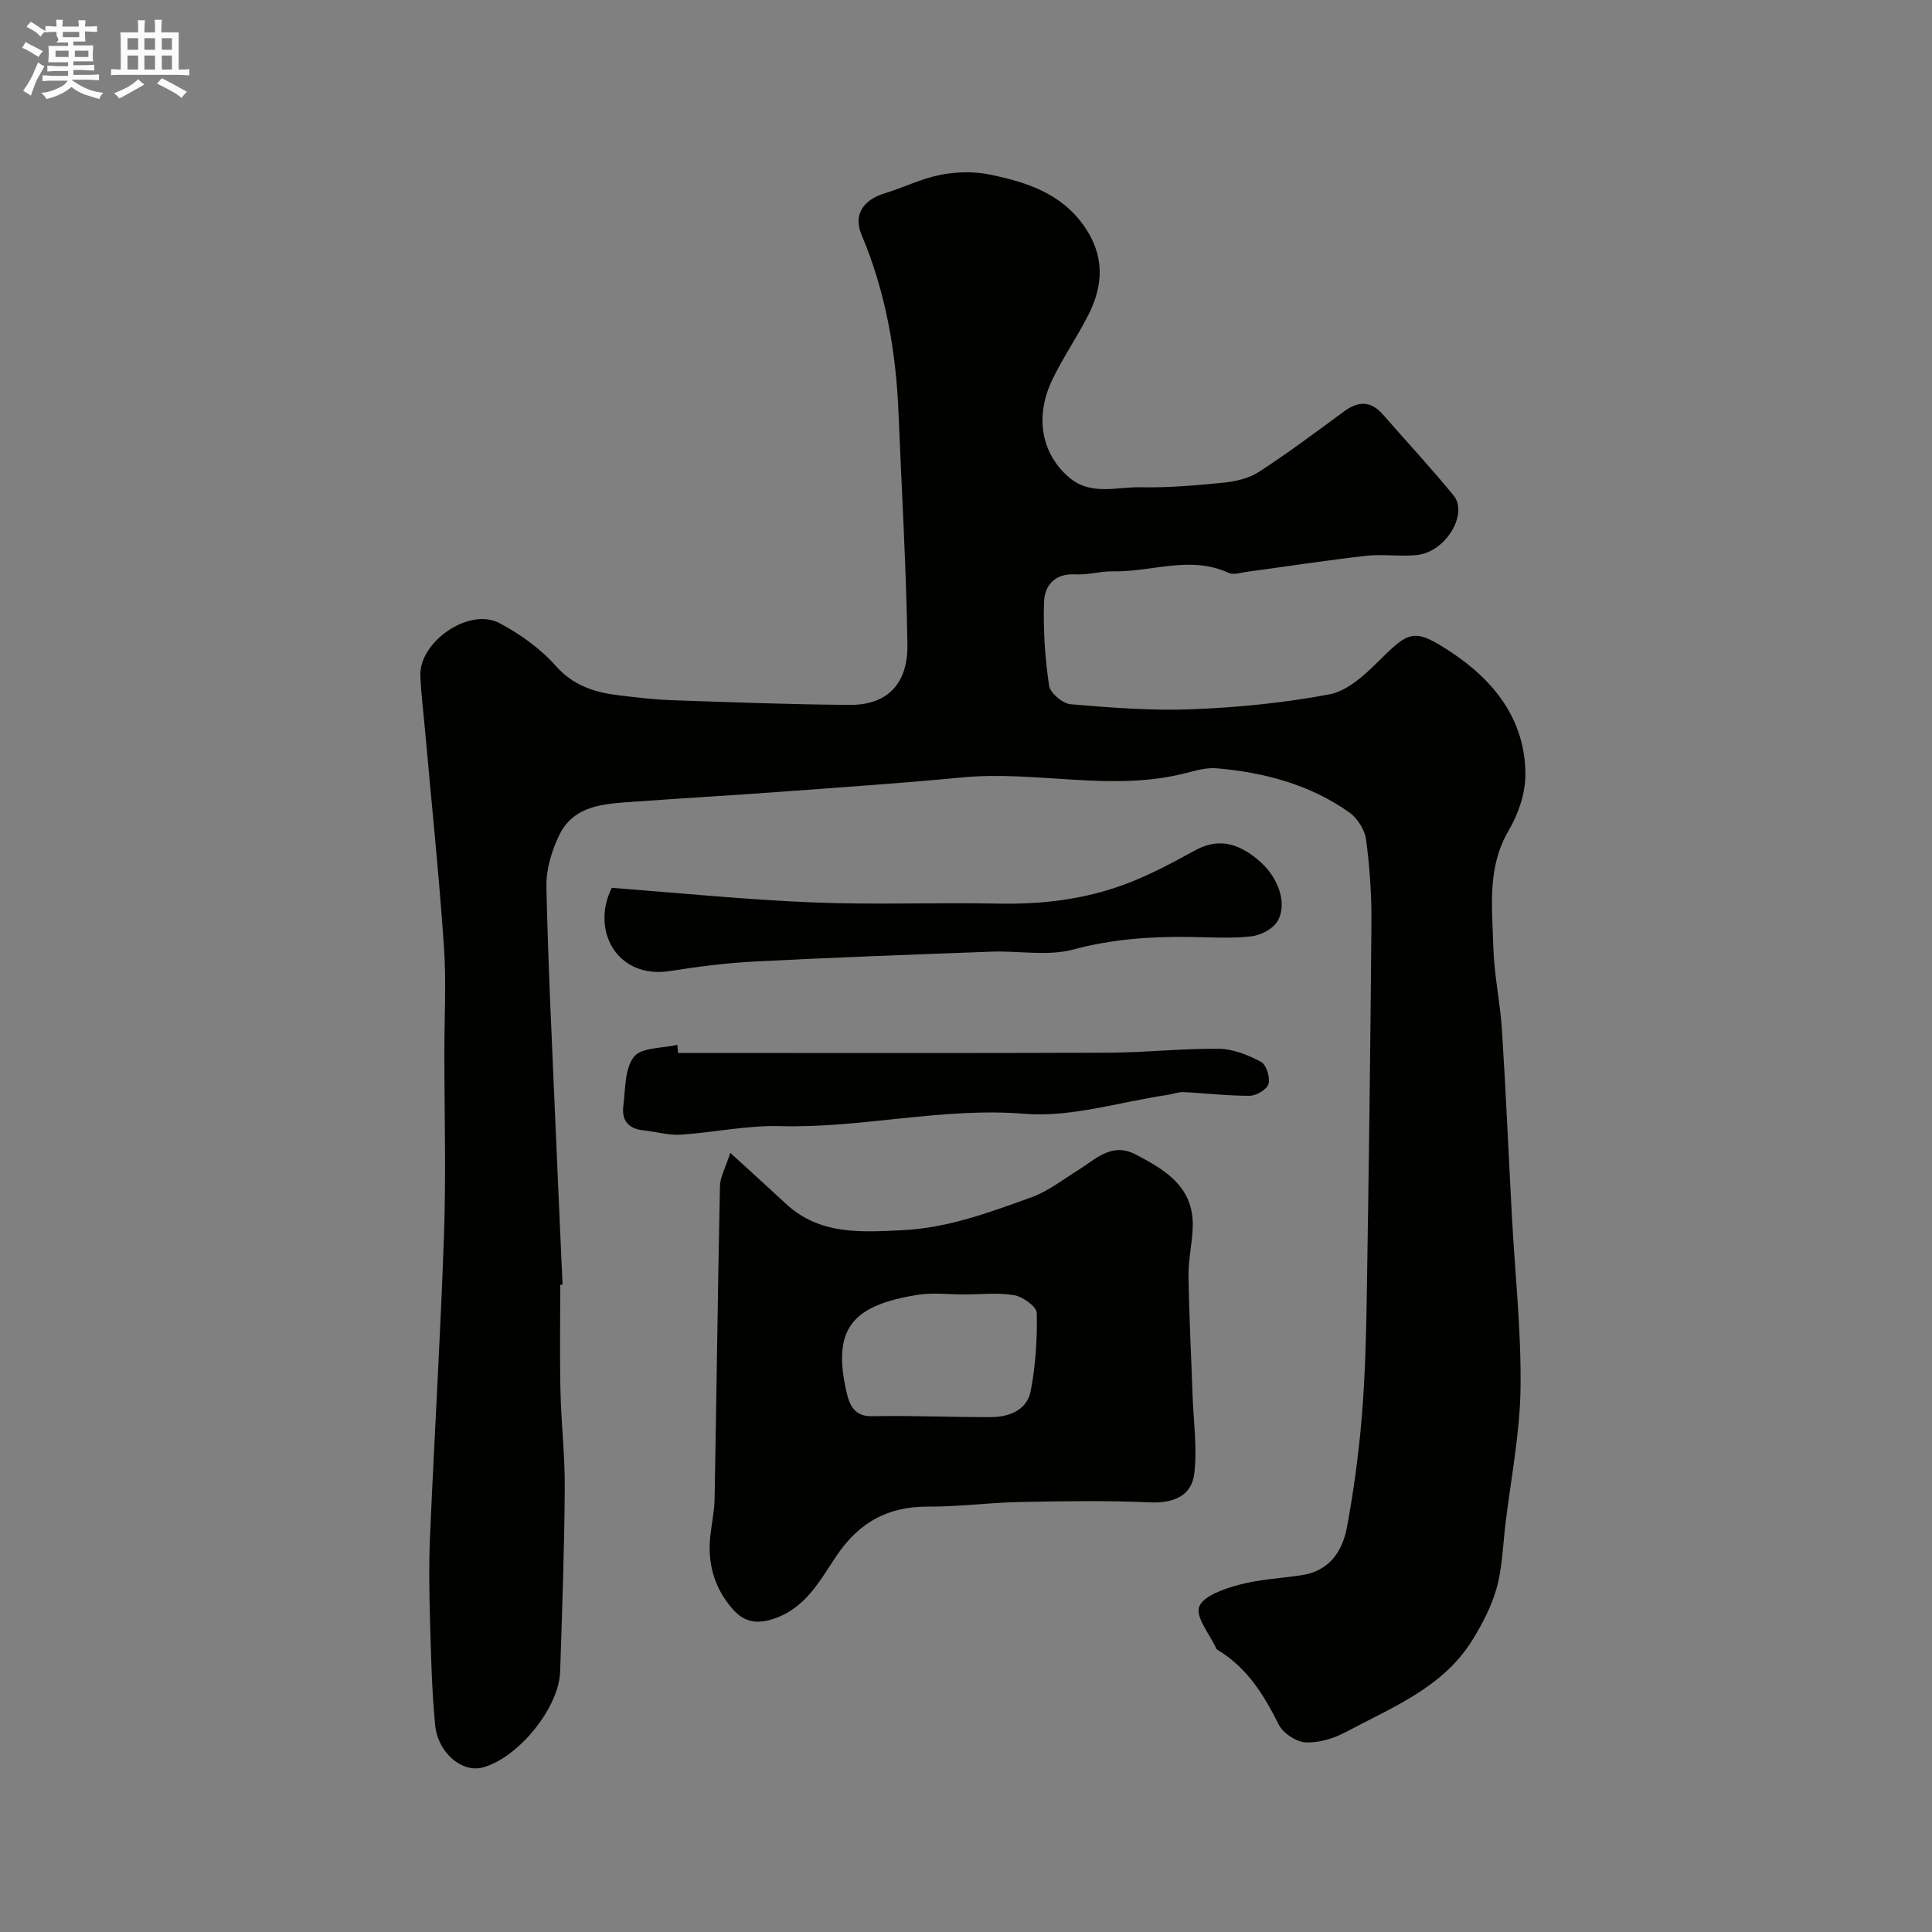 <svg enable-background="new 0 0 400 400" viewBox="0 0 400 400" xmlns="http://www.w3.org/2000/svg"><rect x="0" y="0" width="400" height="400" fill="#808080" stroke="none"/><path d="m6.8 9.5c.6.3 1.3.7 2.1 1.1-.4.4-.7.8-.9 1.2-.7-.4-1.3-.8-1.8-1.1s-1.1-.6-1.6-.8c.2-.4.5-.8.7-1.2.4.2.8.5 1.5.8zm.9 6.9c-.3.6-.5 1.1-.7 1.7s-.4 1.1-.6 1.7c-.6-.4-1.1-.7-1.6-1 .7-1 1.2-1.8 1.5-2.4.3-.5.6-1.1.8-1.7.3-.6.5-1.2.8-1.8.3.3.8.6 1.3.8-.7 1.3-1.2 2.2-1.5 2.7zm.1-11c.4.3 1 .7 1.7 1.1-.5.2-.8.6-1.1 1.1-.5-.6-1-1-1.4-1.2s-.9-.6-1.5-.8c.2-.4.5-.7.9-1.1.5.3.9.6 1.4.9zm10.5 13.1c1 .4 2 .6 3.1.7-.4.4-.7.8-.8 1.3-.9-.2-1.9-.6-3-.9-1-.4-2-.9-2.8-1.6-.5.4-1.1.9-1.9 1.3s-1.9.9-3.3 1.2c-.1-.3-.5-.8-1.1-1.3 1 0 2.1-.3 3.2-.8 1.2-.5 1.9-1 2.3-1.7h-3.2c-.4 0-1 0-2 .1v-1.2c1 0 1.7.1 2 .1h3.3v-1h-2.3c-.2 0-.9 0-2 .1v-1.2c1.2 0 1.9.1 2 .1h2.3v-.8h-4.1c0-.7.1-1.2.1-1.6 0-.5 0-1.1-.1-1.8h4.1v-.7h-2.5c1-.6.1-1.1.1-1.6v-.6h-.5c-.4 0-1 0-1.8.1v-1.3c1.2 0 1.9.1 2.1.1h.2c0-.3 0-.8-.1-1.4h1.4c0 .6-.1 1-.1 1.4h3.4c0-.4 0-.8-.1-1.3h1.5c0 .4-.1.9-.1 1.3.7 0 1.5 0 2.5-.1v1.2c-1 0-1.8-.1-2.5-.1v.6c0 .3 0 .8.1 1.5h-2.5v.8h4.1c0 .7-.1 1.3-.1 1.8s0 1 .1 1.5h-4.1v.8h1.4c.8 0 1.8 0 2.9-.1v1.2c-1 0-1.9-.1-2.8-.1h-1.5v1h3.2c.3 0 1 0 2.1-.1v1.2c-1.1 0-1.8-.1-2.1-.1h-3.4l-.1.1c1.4 1 2.4 1.5 3.4 1.9zm-4.1-6.7v-1.3h-2.7v1.3zm2.2-4.1v-1.1h-3.4v1.1zm1.9 4.1v-1.3h-2.8v1.3z" fill="#fcfafa"/><path d="m37 6.7v2.3 5.4c1 0 1.8 0 2.2-.1v1.3c-.6 0-1.5-.1-2.5-.1h-11.9c-.7 0-1.3 0-1.8.1v-1.3c.5 0 1.1.1 2 .1v-5.2c0-1 0-1.8-.1-2.5h3.7c0-1.3 0-2.1-.1-2.5h1.5c0 .4-.1 1.3-.1 2.5h2.2c0-1.2 0-2.1-.1-2.6h1.5c0 .4-.1 1.3-.1 2.6zm-12.3 13.7c-.3-.4-.7-.8-1.1-1.1 1.1-.4 2.1-.9 2.9-1.3.8-.5 1.5-1 2.1-1.6.4.4.9.8 1.3 1.1-2.5 1.4-4.2 2.4-5.2 2.9zm3.9-10.1v-2.4h-2.2v2.4zm0 4.1v-2.9h-2.2v2.9zm3.5-4.1v-2.4h-2.2v2.4zm0 4.1v-2.9h-2.2v2.9zm.4 2.9 1-1.1c.6.3 1.4.7 2.5 1.3s2 1.1 2.7 1.5c-.4.4-.8.8-1.1 1.3-.8-.8-2.5-1.7-5.1-3zm3.1-7v-2.4h-2.1v2.4zm0 4.1v-2.9h-2.1v2.9z" fill="#fcfafa"/><g fill="#010100"><path d="m116 266c0 7.33-.13 14.67.04 21.99.15 6.77.95 13.54.89 20.3-.1 12.6-.54 25.2-.96 37.8-.25 7.57-8.76 17.94-16.08 19.86-4.22 1.11-9.25-3.02-9.8-8.81-.69-7.22-.86-14.5-1.06-21.76-.16-5.83-.25-11.67.01-17.49.9-20.8 2.18-41.59 2.89-62.4.43-12.52.07-25.07.07-37.6 0-7.33.42-14.69-.09-21.99-1.02-14.73-2.54-29.43-3.86-44.14-.35-3.93-.84-7.85-1.02-11.79-.32-7.07 10.09-14.29 16.36-10.97 4.27 2.26 8.47 5.25 11.65 8.84 3.74 4.22 8.23 5.55 13.31 6.15 3.59.42 7.19.86 10.8.98 12.26.42 24.53.89 36.8.97 7.65.05 12.05-4.26 11.92-12.5-.24-16.04-1.2-32.07-1.85-48.1-.52-12.66-2.68-24.94-7.64-36.72-1.78-4.22.38-7.24 4.8-8.6 3.86-1.18 7.57-3.04 11.49-3.81 3.29-.65 6.92-.75 10.19-.08 7.51 1.53 14.72 3.79 19.56 10.63 4.26 6.03 4.09 12.11.98 18.31-2.34 4.66-5.36 8.98-7.59 13.67-3.64 7.67-2.12 15.25 3.5 20.08 4.5 3.87 9.86 1.96 14.82 2.06 5.76.12 11.55-.38 17.29-.96 2.49-.25 5.21-.9 7.26-2.24 6.01-3.91 11.78-8.21 17.55-12.47 2.95-2.18 5.55-2.29 8.06.58 4.88 5.58 9.93 11.03 14.63 16.75 3.16 3.85-1.59 11.73-7.52 12.37-3.48.37-7.07-.23-10.54.16-8.26.93-16.48 2.21-24.71 3.32-1.26.17-2.76.69-3.77.22-7.95-3.68-15.94-.16-23.89-.32-2.61-.05-5.24.77-7.84.63-4.31-.24-6.39 2.3-6.5 5.81-.18 5.74.21 11.55 1.05 17.22.22 1.53 2.82 3.72 4.48 3.86 8.4.71 16.87 1.37 25.28 1.03 9.47-.38 18.99-1.33 28.28-3.08 3.61-.68 7.1-3.82 9.9-6.59 6.61-6.54 7.47-7.32 15.29-2.15 8.91 5.89 15.39 14.04 15.39 25.36 0 3.87-1.46 8.15-3.45 11.54-4.56 7.74-3.41 16-3.19 24.16.15 5.71 1.41 11.39 1.78 17.11.82 12.86 1.37 25.73 2.06 38.59.64 11.87 1.95 23.74 1.79 35.6-.13 9.44-2.01 18.87-3.14 28.29-.52 4.38-.64 8.89-1.8 13.1-1.04 3.77-2.95 7.42-5.03 10.78-6.08 9.86-16.58 13.9-26.16 19.03-2.5 1.34-5.61 2.3-8.38 2.16-1.96-.1-4.67-1.91-5.56-3.7-3.07-6.14-6.54-11.76-12.58-15.4-.14-.08-.29-.21-.35-.35-1.34-2.93-4.33-6.49-3.53-8.63.85-2.26 5.16-3.71 8.22-4.54 4.21-1.14 8.67-1.34 13.02-2 5.76-.87 8.45-4.98 9.38-10.06 1.36-7.38 2.38-14.86 3.01-22.34.68-8.07.92-16.19 1.05-24.29.42-26.09.77-52.19.98-78.29.05-5.76-.35-11.57-1.1-17.28-.27-2.02-1.77-4.44-3.44-5.63-8.18-5.8-17.61-8.3-27.48-9.16-2.05-.18-4.23.42-6.27.95-15.38 4.02-30.91-.53-46.35.93-12.58 1.2-25.2 2.06-37.81 2.99-10.19.75-20.4 1.33-30.6 2.07-5.87.42-12.09.71-15.09 6.87-1.59 3.26-2.75 7.15-2.67 10.72.35 16.37 1.18 32.73 1.87 49.1.47 11.09.98 22.18 1.47 33.28-.15.01-.31.01-.47.02z"/><path d="m151.2 238.69c4.65 4.25 8.11 7.37 11.52 10.54 6.99 6.48 15.45 5.88 24.08 5.47 9.47-.45 18.12-3.7 26.81-6.84 3.44-1.25 6.48-3.66 9.65-5.63 3.65-2.26 6.9-5.8 11.87-3.21 6.12 3.19 11.94 6.68 11.82 14.75-.05 3.43-.93 6.86-.88 10.28.11 8.29.55 16.58.84 24.87.19 5.38.98 10.84.36 16.13-.57 4.81-4.51 6.21-9.26 6-9-.41-18.04-.25-27.06-.07-6.26.12-12.52.99-18.78.95-8.27-.05-14.22 3.18-18.91 10.08-3.49 5.13-6.4 11.02-13.29 13.21-3.67 1.17-6.13.38-8.31-2.11-3.74-4.28-5.22-9.39-4.6-15.06.28-2.6.84-5.19.89-7.79.4-21.58.66-43.16 1.11-64.73.06-1.9 1.15-3.77 2.14-6.84zm48.33 29.31c-3.16 0-6.39-.42-9.47.07-13.47 2.16-17.93 6.84-14.74 20.38.54 2.3 1.52 4.84 5.18 4.76 8.2-.17 16.4.21 24.61.19 3.84-.01 7.53-1.43 8.3-5.47 1-5.27 1.36-10.73 1.24-16.09-.03-1.32-2.86-3.36-4.65-3.68-3.41-.58-6.97-.16-10.47-.16z"/><path d="m126.66 183.82c13.93 1.05 27.7 2.45 41.5 3.01 12.84.53 25.72-.01 38.58.25 9.14.18 18.05-.9 26.55-4.14 4.83-1.84 9.46-4.31 14-6.81 4.57-2.52 8.77-1.99 13.58 2.24 3.83 3.38 5.73 8.74 3.62 12.37-.93 1.59-3.46 2.89-5.41 3.12-4.11.47-8.31.2-12.48.13-8.25-.13-16.29.42-24.41 2.6-5.29 1.42-11.25.23-16.9.44-16.35.6-32.71 1.2-49.05 2.04-5.88.3-11.76 1.07-17.58 1.98-10.86 1.68-16.4-8.4-12-17.23z"/><path d="m140.38 218c29.73 0 59.47.07 89.2-.05 7.59-.03 15.19-.9 22.78-.81 2.94.03 6.04 1.28 8.7 2.69 1.11.59 1.94 3.22 1.58 4.57-.3 1.13-2.51 2.46-3.89 2.47-4.58.03-9.17-.55-13.76-.76-1.1-.05-2.21.43-3.33.59-9.84 1.44-19.84 4.68-29.5 3.9-17.13-1.39-33.72 3.02-50.68 2.55-6.83-.19-13.69 1.34-20.56 1.77-2.55.16-5.16-.64-7.75-.9-3.09-.31-4.49-2.1-4.12-5.02.45-3.51.26-7.75 2.21-10.21 1.55-1.96 5.88-1.73 8.98-2.47.04.56.09 1.12.14 1.68z"/></g></svg>